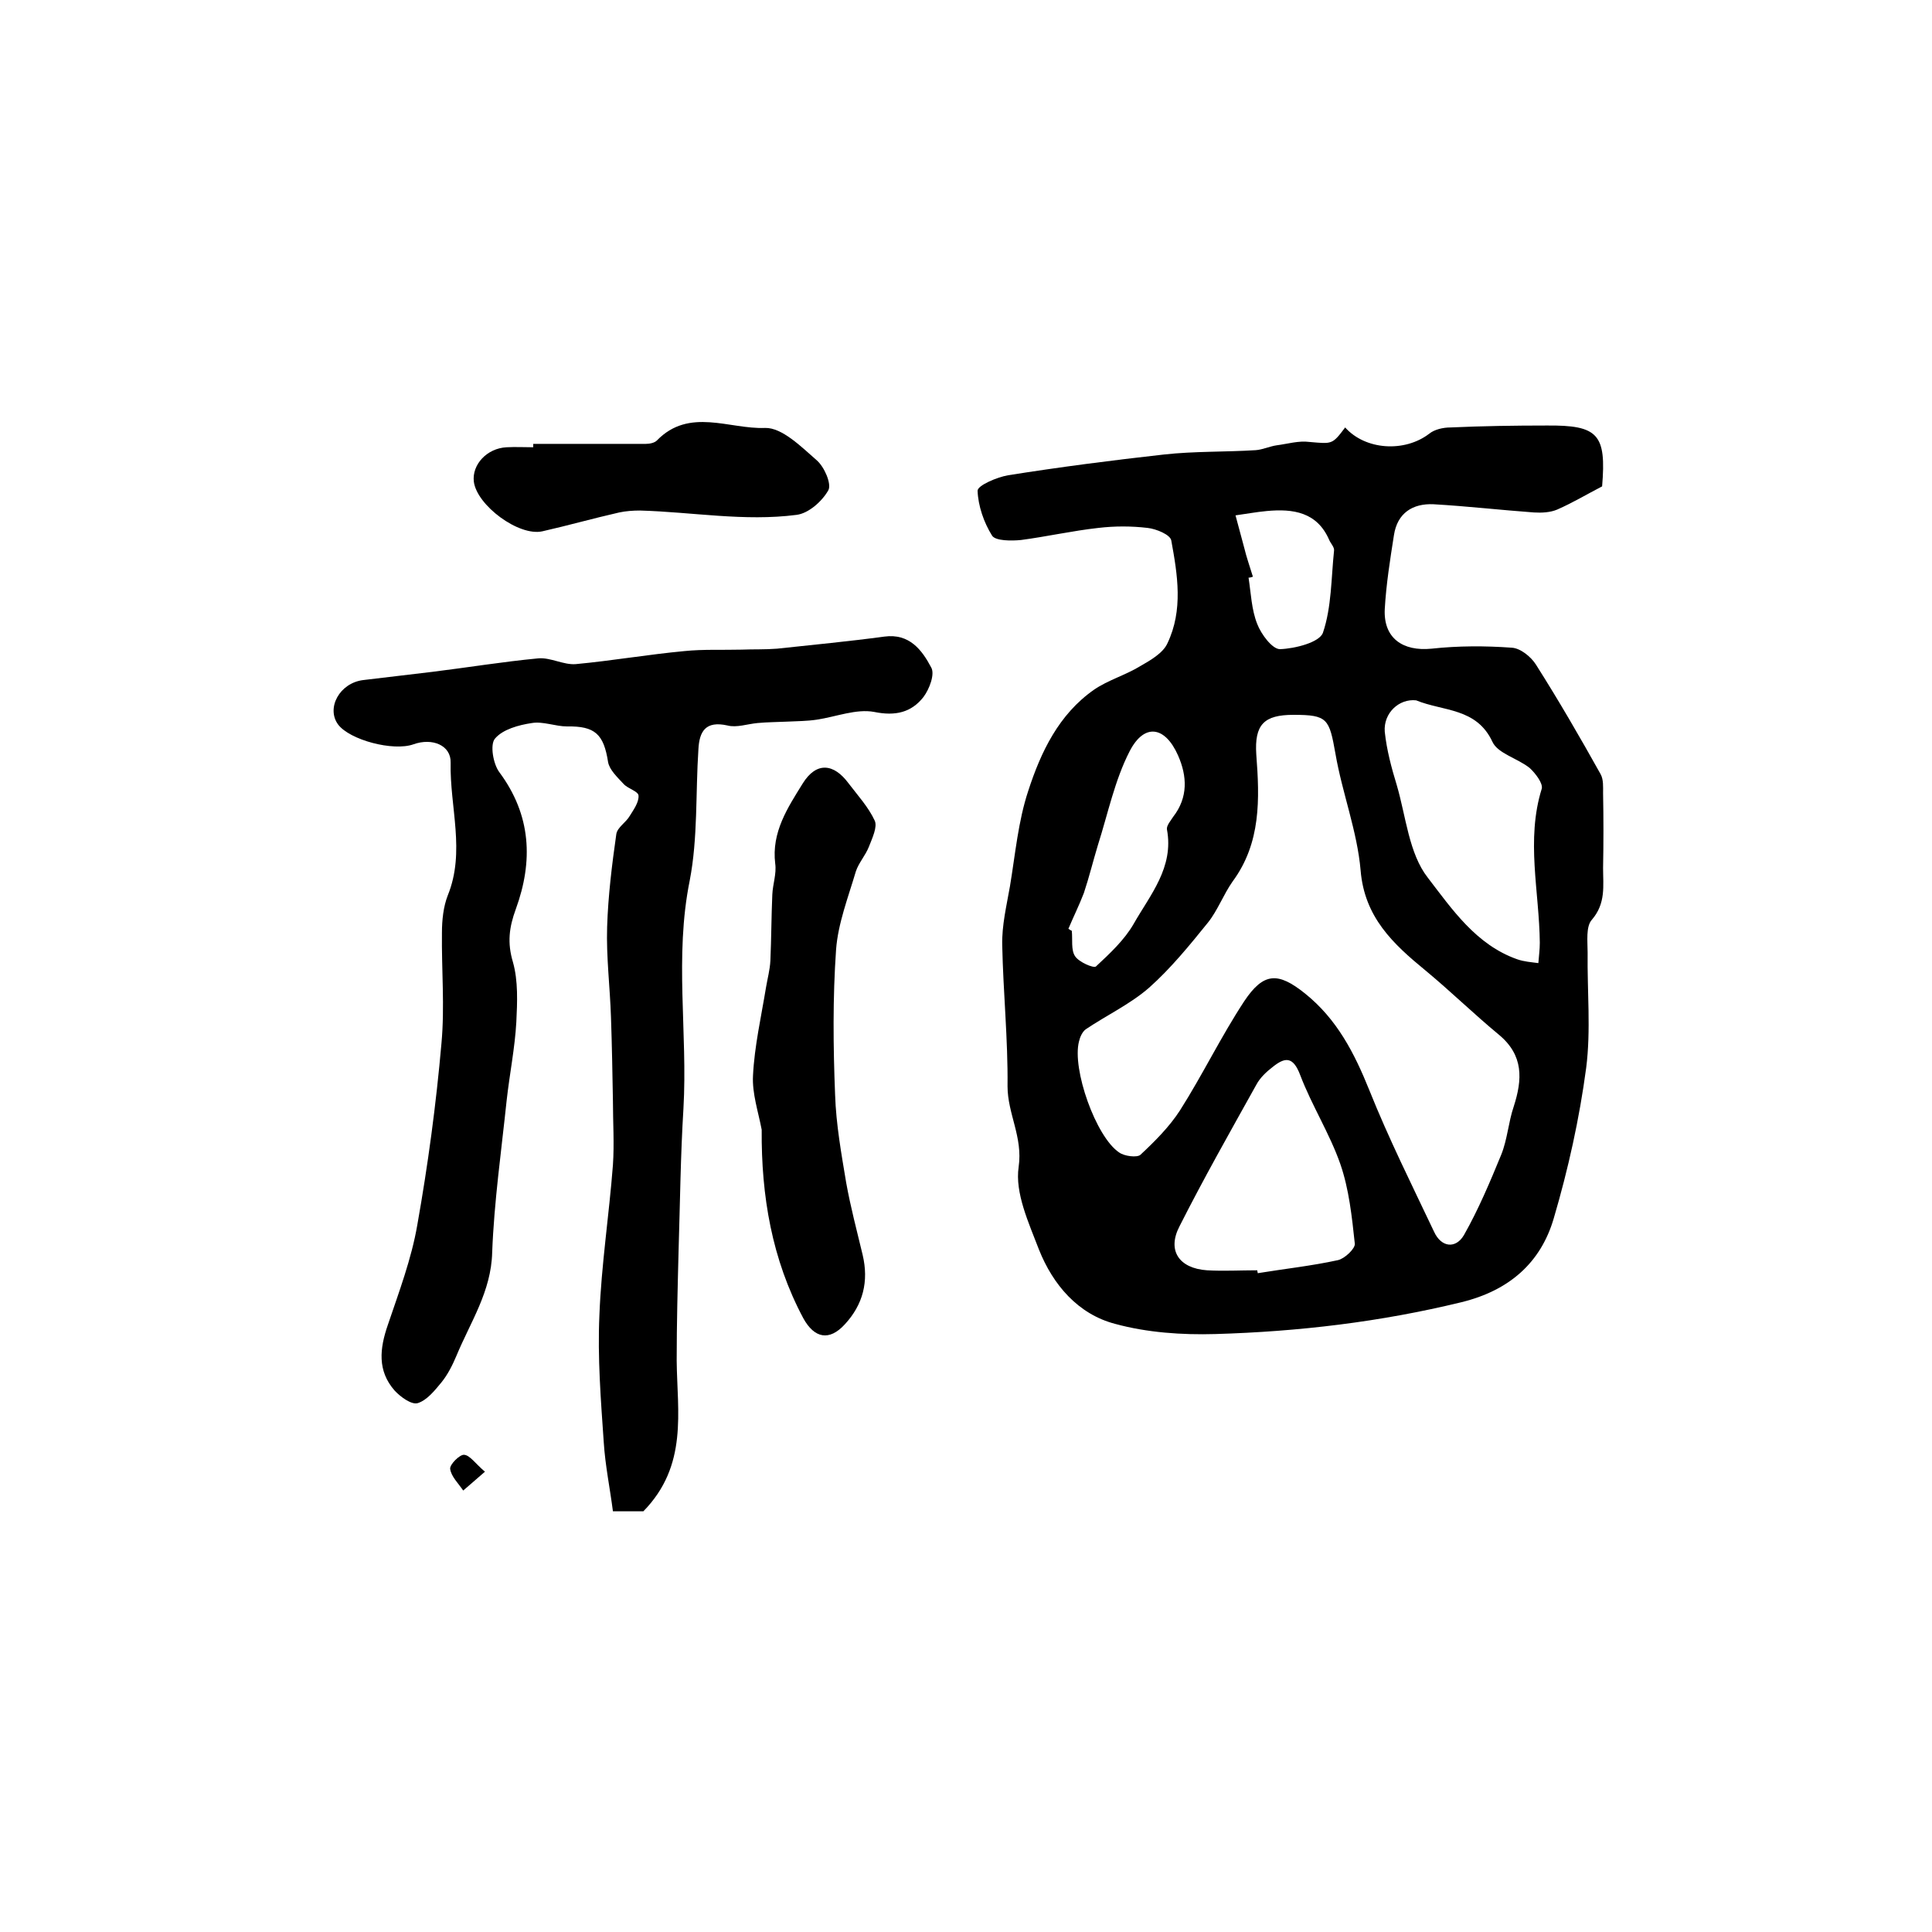 <?xml version="1.0" encoding="utf-8"?>
<!-- Generator: Adobe Illustrator 22.0.0, SVG Export Plug-In . SVG Version: 6.00 Build 0)  -->
<svg version="1.1" id="图层_1" xmlns="http://www.w3.org/2000/svg" xmlns:xlink="http://www.w3.org/1999/xlink" x="0px" y="0px"
	 viewBox="0 0 400 400" style="enable-background:new 0 0 400 400;" xml:space="preserve">
<style type="text/css">
	.st0{fill:#FFFFFF;}
</style>
<g>
	
	<path d="M278.5,88.5c4.2,4.7,12.3,5.2,17.4,1.3c1.1-0.9,2.9-1.3,4.4-1.3c6.6-0.3,13.3-0.4,19.9-0.4c10.7-0.1,12.4,1.8,11.5,12.6
		c-3.1,1.6-6.1,3.4-9.3,4.8c-1.4,0.6-3.2,0.7-4.8,0.6c-6.9-0.5-13.8-1.3-20.8-1.7c-4.3-0.2-7.5,1.8-8.2,6.4
		c-0.8,5.1-1.6,10.1-1.9,15.3c-0.3,6,3.7,8.8,9.7,8.2c5.5-0.6,11.1-0.6,16.6-0.2c1.8,0.1,4,1.9,5,3.5c4.7,7.4,9.1,15,13.4,22.7
		c0.6,1.1,0.5,2.6,0.5,3.9c0.1,5.2,0.1,10.3,0,15.5c0,3.7,0.6,7.3-2.3,10.7c-1.3,1.4-0.9,4.5-0.9,6.8c-0.1,8,0.7,16.1-0.3,23.9
		c-1.4,10.5-3.7,20.9-6.7,31.1c-2.7,9.3-9.3,15-19.1,17.4c-16.8,4.1-33.8,6.1-51,6.6c-6.9,0.2-14.1-0.3-20.7-2.1
		c-7.7-2-12.9-8.1-15.8-15.4c-2.1-5.5-5-11.7-4.2-17.1c0.9-6.2-2.3-11-2.3-16.7c0.1-9.7-0.9-19.5-1.1-29.2
		c-0.1-4.1,0.9-8.2,1.6-12.2c1.1-6.6,1.7-13.5,3.8-19.8c2.6-8,6.3-15.8,13.6-20.9c2.9-2,6.5-3,9.6-4.9c2.1-1.2,4.7-2.7,5.6-4.7
		c3.3-6.9,2.1-14.2,0.8-21.3c-0.2-1.2-3.1-2.4-4.9-2.6c-3.4-0.4-6.8-0.4-10.2,0c-5.4,0.6-10.7,1.8-16,2.5c-2,0.2-5.3,0.2-6-0.9
		c-1.7-2.7-2.9-6.2-3-9.3c0-1.1,4-2.8,6.3-3.2c10.7-1.7,21.5-3.1,32.3-4.3c6.3-0.7,12.7-0.5,19-0.9c1.4-0.1,2.9-0.8,4.3-1
		c2.3-0.3,4.6-1,6.8-0.7C275.8,91.9,275.8,92.1,278.5,88.5z M267.8,148c-6.1,0-8.1,2-7.7,8.2c0.7,9.2,1,18.3-4.9,26.3
		c-1.9,2.7-3.1,6-5.1,8.5c-3.8,4.7-7.7,9.5-12.2,13.5c-3.9,3.4-8.8,5.7-13.1,8.6c-0.7,0.5-1.2,1.6-1.4,2.5c-1.5,5.7,3.5,19.8,8.3,23
		c1.1,0.8,3.7,1.1,4.4,0.5c3-2.8,6-5.8,8.2-9.2c4.7-7.4,8.5-15.3,13.3-22.6c4-6,7-6.1,12.6-1.6c6.6,5.3,10.2,12.3,13.3,20
		c4,10,8.8,19.6,13.4,29.3c1.5,3.3,4.5,3.6,6.2,0.7c3-5.3,5.4-11,7.7-16.6c1.3-3.2,1.5-6.8,2.6-10c1.8-5.6,2.1-10.6-3.1-14.9
		c-5.2-4.3-10-9-15.2-13.3c-6.7-5.5-12.6-11-13.4-20.7c-0.7-8.1-3.8-16-5.2-24.1C275.2,148.8,274.9,148,267.8,148z M293.2,145
		c-3.5-0.4-6.8,2.6-6.5,6.5c0.4,3.8,1.4,7.5,2.5,11.1c1.9,6.5,2.5,14.1,6.4,19.1c5,6.5,10,13.9,18.5,16.9c1.4,0.5,2.9,0.6,4.4,0.8
		c0.1-1.4,0.3-2.8,0.3-4.2c-0.1-10.6-2.9-21.3,0.4-31.9c0.3-1.1-1.3-3.2-2.5-4.3c-2.5-2-6.6-3-7.7-5.4
		C305.7,146.5,298.8,147.3,293.2,145z M260.3,263c0,0.2,0.1,0.4,0.1,0.6c5.5-0.9,11.1-1.5,16.6-2.7c1.4-0.3,3.6-2.4,3.5-3.4
		c-0.6-5.6-1.2-11.3-3-16.5c-2.2-6.3-5.9-12.1-8.3-18.4c-1.5-4-3.2-3.7-5.7-1.7c-1.3,1-2.6,2.2-3.4,3.7
		c-5.4,9.7-10.9,19.4-15.9,29.3c-2.6,5-0.1,8.7,5.7,9.1C253.3,263.2,256.8,263,260.3,263z M221.2,192.3c0.2,0.1,0.4,0.3,0.7,0.4
		c0.2,1.8-0.2,4,0.7,5.3c0.8,1.2,3.8,2.5,4.3,2.1c2.9-2.7,5.9-5.5,7.8-8.8c3.4-6,8.4-11.7,6.9-19.6c-0.1-0.8,0.8-1.8,1.3-2.6
		c3.1-4,2.9-8.4,1-12.7c-2.7-6.1-7-6.7-10-0.9c-3.1,6-4.5,12.9-6.6,19.5c-1,3.3-1.8,6.6-2.9,9.9
		C223.4,187.5,222.2,189.9,221.2,192.3z M259.4,119.4c-0.3,0.1-0.6,0.2-0.9,0.2c0.5,3.2,0.6,6.6,1.8,9.6c0.8,2.1,3.1,5.2,4.7,5.2
		c3.1-0.1,8.2-1.4,8.9-3.4c1.8-5.3,1.7-11.3,2.3-17c0.1-0.7-0.7-1.5-1-2.2c-2.5-5.8-7.5-6.5-12.9-6c-2.2,0.2-4.3,0.6-6.5,0.9
		c0.6,2.2,1.2,4.5,1.8,6.7C258.1,115.5,258.8,117.4,259.4,119.4z"/>
	<path d="M133.2,312.9c-1.1,0-3.1,0-6.3,0c-0.6-4.7-1.6-9.5-1.9-14.3c-0.6-8.7-1.3-17.5-0.9-26.3c0.4-10.4,2-20.7,2.8-31.1
		c0.3-4.4,0-8.9,0-13.3c-0.1-5.7-0.2-11.4-0.4-17.2c-0.2-6.3-1-12.6-0.8-18.8c0.2-6.4,1-12.9,1.9-19.2c0.2-1.4,2-2.4,2.8-3.8
		c0.8-1.3,1.9-2.8,1.8-4.2c-0.1-0.9-2.2-1.4-3.1-2.4c-1.3-1.4-2.9-2.9-3.2-4.5c-0.9-5.8-2.7-7.5-8.5-7.4c-2.4,0-5-1.1-7.3-0.7
		c-2.7,0.4-6,1.3-7.6,3.2c-1.1,1.2-0.4,5.3,0.9,7c6.6,8.9,7,18.4,3.4,28.3c-1.4,3.8-1.8,7-0.6,11c1.1,3.9,0.9,8.3,0.7,12.4
		c-0.3,5.4-1.4,10.8-2,16.2c-1.1,10.5-2.6,21-3,31.5c-0.2,8.1-4.5,14.4-7.4,21.4c-0.8,1.9-1.8,3.9-3.1,5.5c-1.4,1.7-3,3.7-4.9,4.3
		c-1.3,0.4-3.6-1.3-4.8-2.6c-3.6-4.1-3.1-8.7-1.4-13.6c2.3-6.8,4.9-13.7,6.1-20.7c2.2-12.4,3.9-25,5-37.6c0.7-7.6,0-15.3,0.1-22.9
		c0-2.6,0.3-5.4,1.2-7.7c3.7-9.1,0.4-18.3,0.6-27.5c0.1-3.6-3.8-5.2-7.7-3.8c-4.2,1.5-13.2-0.9-15.6-4.1c-2.5-3.4,0.3-8.6,5.2-9.2
		c4.8-0.6,9.5-1.1,14.3-1.7c7.3-0.9,14.6-2.1,22-2.8c2.5-0.2,5.2,1.4,7.7,1.2c7.5-0.7,15-2,22.5-2.7c3.9-0.4,7.9-0.2,11.8-0.3
		c2.5-0.1,4.9,0,7.4-0.2c7.4-0.8,14.8-1.5,22.2-2.5c5.2-0.7,7.8,2.8,9.7,6.4c0.8,1.4-0.4,4.5-1.6,6.1c-2.5,3.2-5.8,4-10.2,3.1
		c-3.7-0.7-7.9,1-11.9,1.6c-2,0.3-4,0.3-6,0.4c-2.1,0.1-4.2,0.1-6.3,0.3c-2.1,0.2-4.3,1-6.2,0.5c-4.5-1-5.8,1.2-6,4.9
		c-0.6,9.1-0.1,18.4-1.8,27.2c-3.2,15.8-0.4,31.5-1.3,47.2c-0.6,9.7-0.7,19.5-1,29.2c-0.2,7.7-0.4,15.4-0.4,23
		C140.2,292.3,142.5,303.4,133.2,312.9z"/>
	<path d="M157.7,233.9c-0.7-3.7-2-7.5-1.8-11.2c0.3-6.1,1.7-12.2,2.7-18.3c0.3-1.8,0.8-3.6,0.9-5.5c0.2-4.6,0.2-9.2,0.4-13.7
		c0.1-2.2,0.9-4.3,0.6-6.4c-0.8-6.5,2.6-11.6,5.7-16.6c2.8-4.5,6.4-4.2,9.5,0c1.9,2.5,4.1,4.9,5.4,7.7c0.6,1.3-0.5,3.6-1.2,5.4
		c-0.7,1.8-2.1,3.3-2.7,5.1c-1.6,5.4-3.7,10.8-4.1,16.2c-0.7,10-0.6,20.1-0.2,30.1c0.2,6.1,1.3,12.2,2.3,18.2
		c0.9,5,2.2,9.9,3.4,14.9c1.3,5.5,0.1,10.3-3.7,14.4c-3.2,3.5-6.3,2.9-8.6-1.3C159.8,260.7,157.6,247.6,157.7,233.9z"/>
	<path d="M110.4,91.9c7.8,0,15.5,0,23.3,0c0.8,0,1.8-0.2,2.3-0.7c6.7-6.9,15-2.3,22.4-2.6c3.5-0.1,7.5,3.9,10.7,6.7
		c1.6,1.4,3.1,4.9,2.4,6.2c-1.3,2.3-4.1,4.8-6.6,5.1c-10.8,1.4-21.6-0.6-32.4-0.9c-1.4,0-2.9,0.1-4.3,0.4
		c-5.3,1.2-10.6,2.7-15.9,3.9c-4.9,1.1-13.6-5.4-14.2-10.3c-0.4-3.5,2.7-6.9,6.8-7.1c1.8-0.1,3.7,0,5.5,0
		C110.4,92.4,110.4,92.1,110.4,91.9z"/>
	<path d="M100.4,304.7c-2.1,1.8-3.3,2.9-4.5,3.9c-1-1.5-2.5-2.9-2.7-4.5c-0.1-0.9,2-3,2.9-2.9C97.3,301.3,98.4,303,100.4,304.7z"/>
	
	
	
	
	
</g>
</svg>
